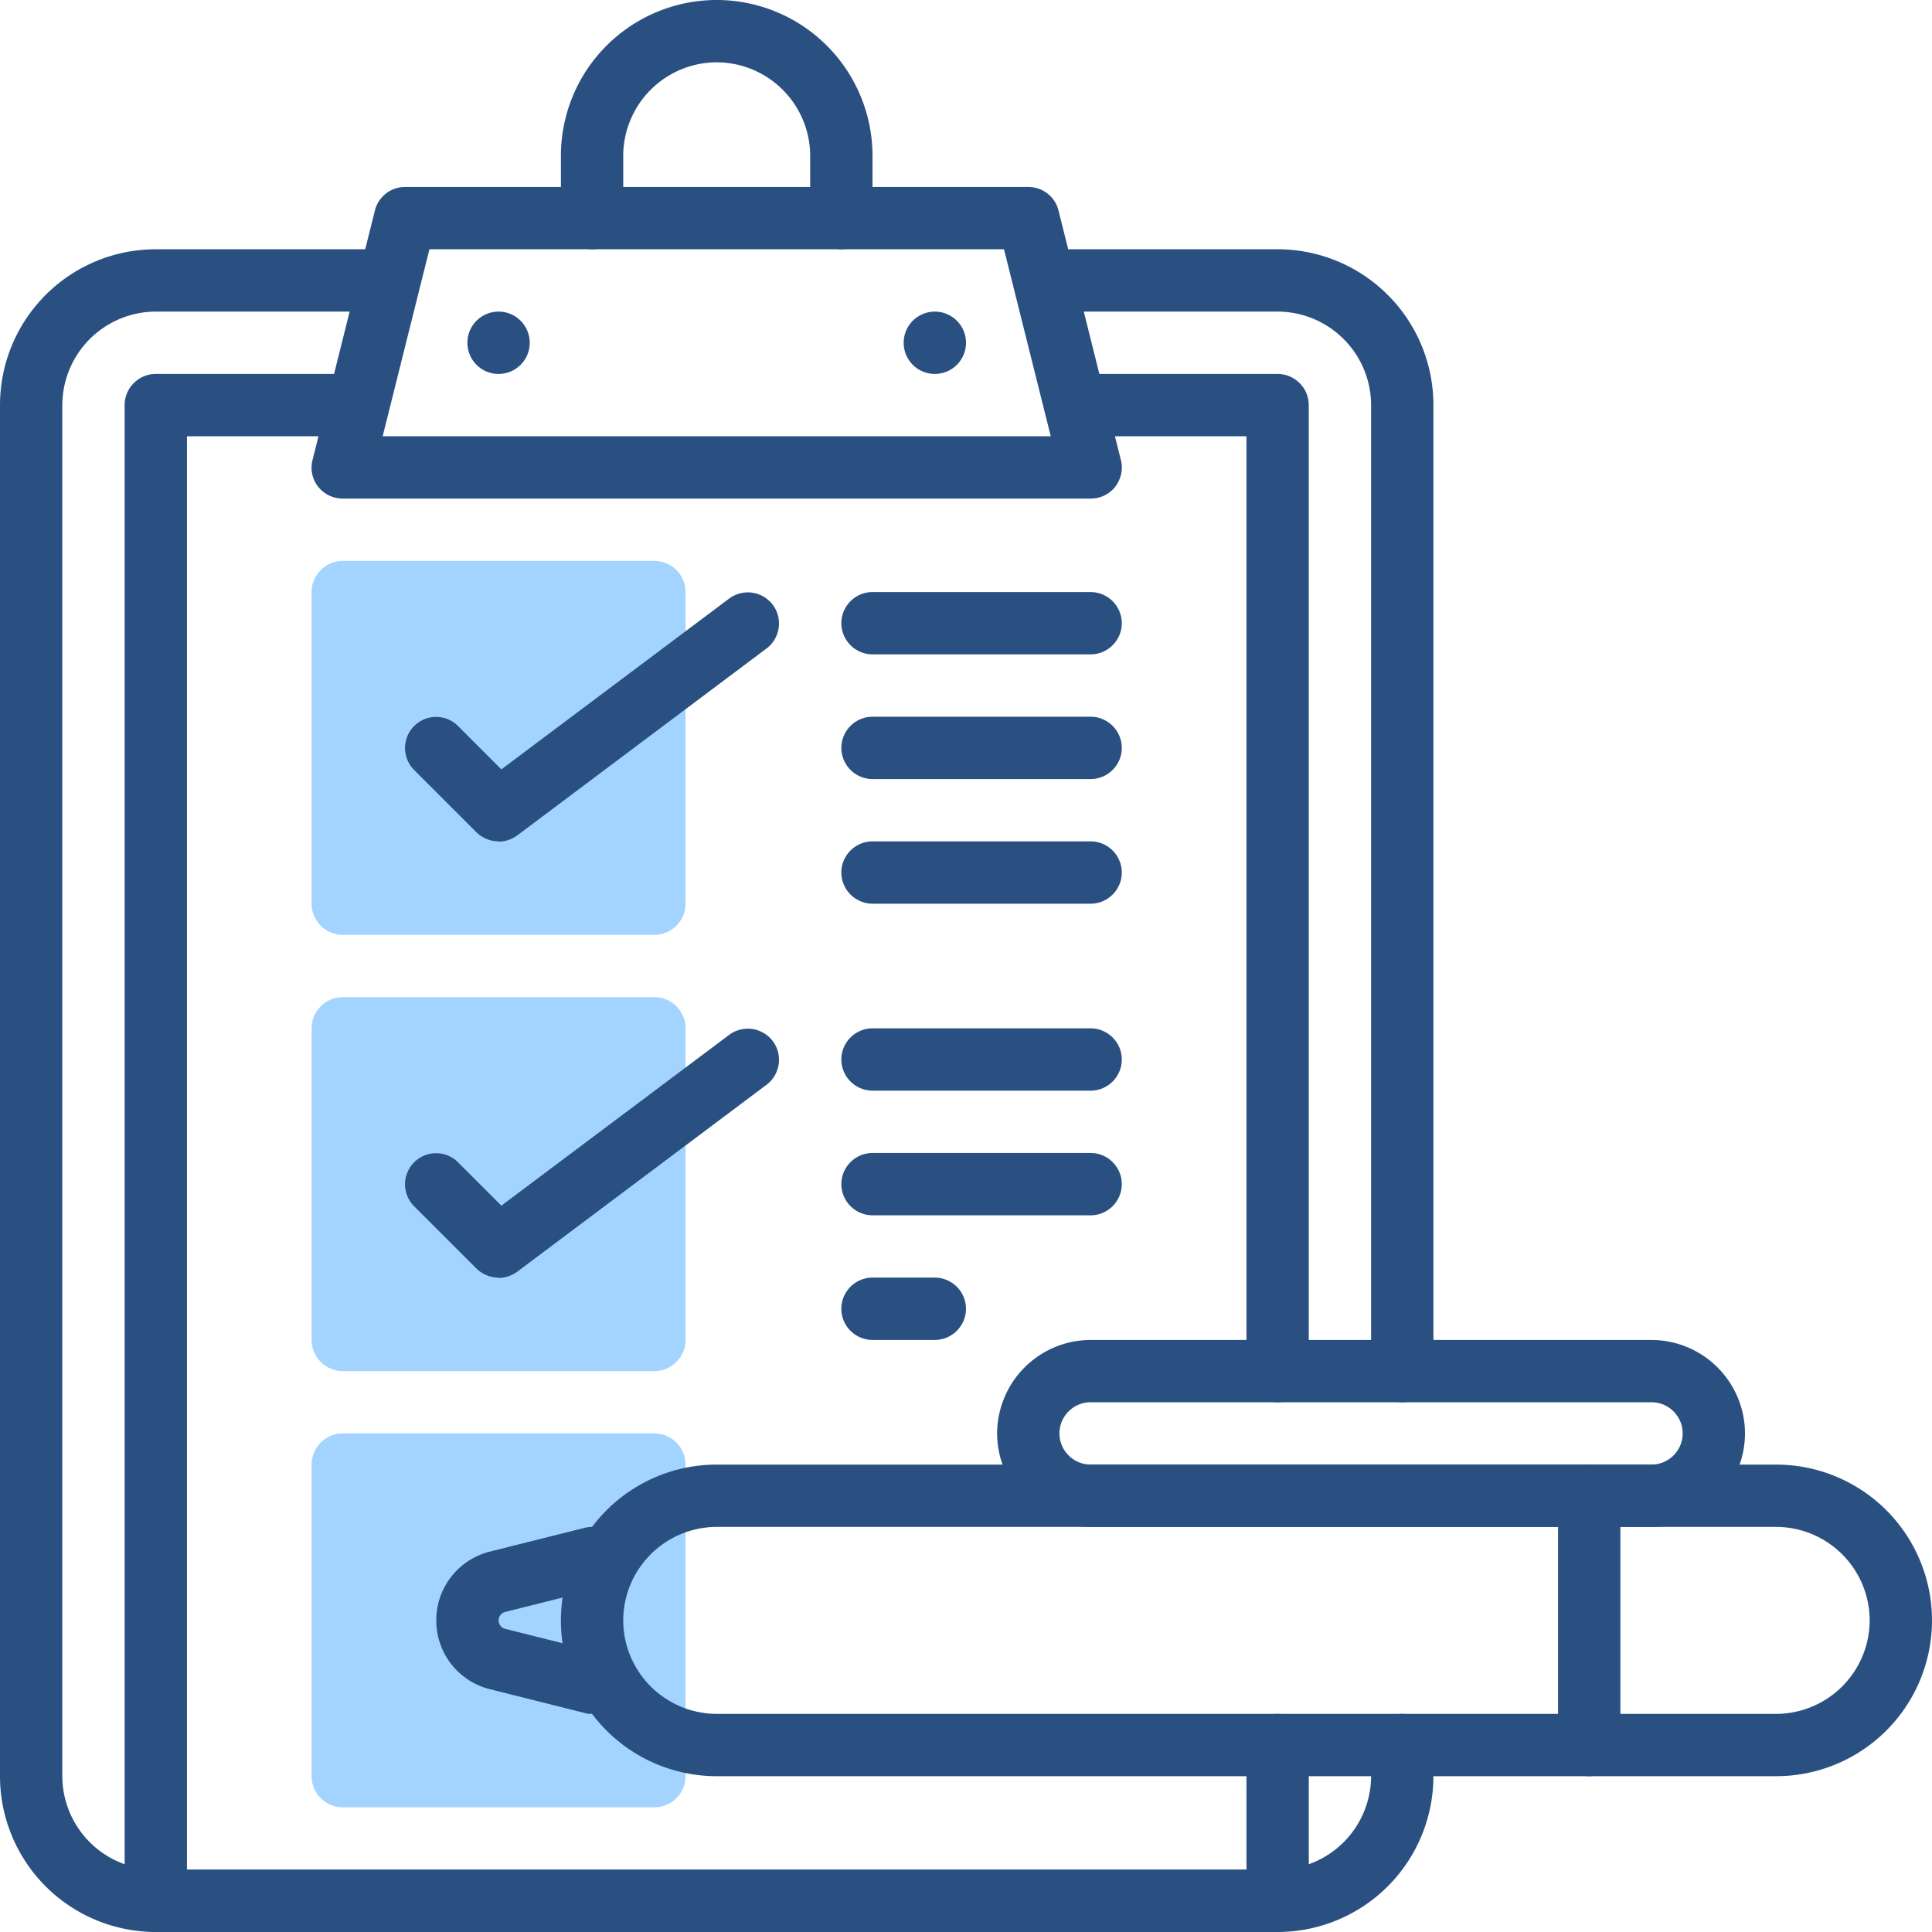 <svg width="100" height="100" fill="none" xmlns="http://www.w3.org/2000/svg"><g clip-path="url(#a)"><path d="M43.548 12.903a1.618 1.618 0 0 1-1.613-1.613V8.065a4.853 4.853 0 0 0-4.838-4.84 4.853 4.853 0 0 0-4.839 4.84v3.225c0 .887-.726 1.613-1.613 1.613a1.618 1.618 0 0 1-1.613-1.613V8.065A8.067 8.067 0 0 1 37.097 0a8.067 8.067 0 0 1 8.064 8.065v3.225c0 .887-.726 1.613-1.613 1.613z" fill="#2A5082"/><path d="M33.871 93.548H17.742a1.618 1.618 0 0 1-1.613-1.613V75.806c0-.887.726-1.613 1.613-1.613h16.13c.886 0 1.612.726 1.612 1.613v16.13c0 .886-.726 1.612-1.613 1.612z" fill="#A3D4FF"/><path d="M56.452 25.807h-38.71c-.5 0-.968-.226-1.274-.613a1.585 1.585 0 0 1-.29-1.387l3.225-12.903a1.605 1.605 0 0 1 1.565-1.226h32.258c.742 0 1.387.5 1.564 1.225l3.226 12.904c.13.484 0 1-.29 1.387a1.621 1.621 0 0 1-1.274.613zM19.806 22.58h34.581l-2.42-9.678H22.227l-2.42 9.678z" fill="#2A5082"/><path d="M25.806 19.355a1.613 1.613 0 1 0 0-3.226 1.613 1.613 0 0 0 0 3.226zM48.387 19.355a1.613 1.613 0 1 0 0-3.226 1.613 1.613 0 0 0 0 3.226zM66.129 100H8.065A8.067 8.067 0 0 1 0 91.934V20.967a8.067 8.067 0 0 1 8.065-8.065h11.274c.887 0 1.613.726 1.613 1.613s-.726 1.613-1.613 1.613H8.065a4.853 4.853 0 0 0-4.84 4.839v70.968a4.853 4.853 0 0 0 4.84 4.838h58.064a4.853 4.853 0 0 0 4.839-4.838v-1.613c0-.887.725-1.613 1.613-1.613.887 0 1.612.726 1.612 1.613v1.613a8.067 8.067 0 0 1-8.064 8.064zM72.58 72.58a1.618 1.618 0 0 1-1.612-1.613v-50a4.853 4.853 0 0 0-4.84-4.839H54.872a1.618 1.618 0 0 1-1.613-1.613c0-.887.726-1.613 1.613-1.613h11.258a8.067 8.067 0 0 1 8.064 8.065v50c0 .887-.725 1.613-1.613 1.613z" fill="#2A5082"/><path d="M66.129 72.581a1.618 1.618 0 0 1-1.613-1.613V22.581H56.45a1.618 1.618 0 0 1-1.613-1.613c0-.887.726-1.613 1.613-1.613h9.678c.887 0 1.613.726 1.613 1.613v50c0 .888-.726 1.613-1.613 1.613zM66.13 100.001H8.064a1.618 1.618 0 0 1-1.613-1.613v-77.42c0-.887.725-1.613 1.613-1.613h9.677c.887 0 1.613.726 1.613 1.613s-.726 1.613-1.613 1.613H9.677v74.194h54.84v-6.452c0-.887.725-1.613 1.612-1.613.887 0 1.613.726 1.613 1.613v8.065c0 .887-.726 1.613-1.613 1.613z" fill="#2A5082"/><path d="M91.935 91.936H37.096a8.067 8.067 0 0 1-8.064-8.065 8.067 8.067 0 0 1 8.064-8.064h54.84A8.067 8.067 0 0 1 100 83.87a8.067 8.067 0 0 1-8.065 8.065zM37.096 79.032a4.853 4.853 0 0 0-4.838 4.84 4.853 4.853 0 0 0 4.838 4.838h54.84a4.853 4.853 0 0 0 4.838-4.839 4.853 4.853 0 0 0-4.839-4.839H37.096z" fill="#2A5082"/><path d="M30.645 88.71c-.13 0-.258 0-.387-.048l-4.887-1.226a3.66 3.66 0 0 1-2.79-3.565 3.66 3.66 0 0 1 2.79-3.564l4.887-1.226a1.592 1.592 0 0 1 1.951 1.178 1.605 1.605 0 0 1-1.177 1.951l-4.887 1.226a.45.45 0 0 0 0 .871l4.887 1.226a1.612 1.612 0 0 1 1.177 1.951 1.6 1.6 0 0 1-1.564 1.226zM85.484 79.033H56.45a4.853 4.853 0 0 1-4.839-4.839 4.853 4.853 0 0 1 4.84-4.838h29.032a4.853 4.853 0 0 1 4.838 4.838 4.853 4.853 0 0 1-4.838 4.839zM56.45 72.58c-.887 0-1.613.726-1.613 1.613s.726 1.613 1.613 1.613h29.033c.887 0 1.612-.726 1.612-1.613s-.725-1.613-1.612-1.613H56.45z" fill="#2A5082"/><path d="M82.258 91.936a1.618 1.618 0 0 1-1.613-1.613V77.42c0-.888.726-1.613 1.613-1.613s1.613.725 1.613 1.612v12.904c0 .887-.726 1.613-1.613 1.613z" fill="#2A5082"/><path d="M33.871 70.968H17.742a1.618 1.618 0 0 1-1.613-1.613V53.226c0-.887.726-1.613 1.613-1.613h16.13c.886 0 1.612.726 1.612 1.613v16.13c0 .886-.726 1.612-1.613 1.612zM33.871 48.388H17.742a1.618 1.618 0 0 1-1.613-1.613V30.646c0-.887.726-1.613 1.613-1.613h16.13c.886 0 1.612.726 1.612 1.613v16.13c0 .886-.726 1.612-1.613 1.612z" fill="#A3D4FF"/><path d="M25.806 66.13c-.42 0-.823-.162-1.145-.468l-3.226-3.226a1.606 1.606 0 0 1 0-2.274 1.606 1.606 0 0 1 2.274 0l2.242 2.242 11.79-8.839a1.618 1.618 0 0 1 2.259.323c.532.71.387 1.725-.323 2.258l-12.903 9.677c-.29.21-.63.323-.968.323v-.017zM25.806 43.547c-.419 0-.822-.16-1.145-.467l-3.226-3.226a1.606 1.606 0 0 1 0-2.274 1.606 1.606 0 0 1 2.275 0l2.241 2.242 11.79-8.839a1.618 1.618 0 0 1 2.259.322c.532.71.387 1.726-.323 2.259L26.774 43.24c-.29.21-.629.323-.968.323v-.017zM56.451 33.87h-11.29a1.618 1.618 0 0 1-1.613-1.613c0-.887.726-1.612 1.613-1.612h11.29c.887 0 1.613.725 1.613 1.612 0 .888-.726 1.613-1.613 1.613zM56.451 40.324h-11.29a1.618 1.618 0 0 1-1.613-1.613c0-.887.726-1.613 1.613-1.613h11.29c.887 0 1.613.726 1.613 1.613s-.726 1.613-1.613 1.613zM56.451 46.775h-11.29a1.618 1.618 0 0 1-1.613-1.613c0-.887.726-1.613 1.613-1.613h11.29c.887 0 1.613.726 1.613 1.613s-.726 1.613-1.613 1.613zM56.451 56.452h-11.29a1.618 1.618 0 0 1-1.613-1.612c0-.888.726-1.613 1.613-1.613h11.29c.887 0 1.613.725 1.613 1.613 0 .887-.726 1.612-1.613 1.612zM56.451 62.904h-11.29a1.618 1.618 0 0 1-1.613-1.613c0-.887.726-1.613 1.613-1.613h11.29c.887 0 1.613.726 1.613 1.613s-.726 1.613-1.613 1.613zM48.387 69.355H45.16a1.618 1.618 0 0 1-1.613-1.613c0-.887.726-1.613 1.613-1.613h3.226c.887 0 1.613.726 1.613 1.613s-.726 1.613-1.613 1.613z" fill="#2A5082"/></g><defs><clipPath id="a"><path fill="#fff" d="M0 0h100v100H0z"/></clipPath></defs></svg>